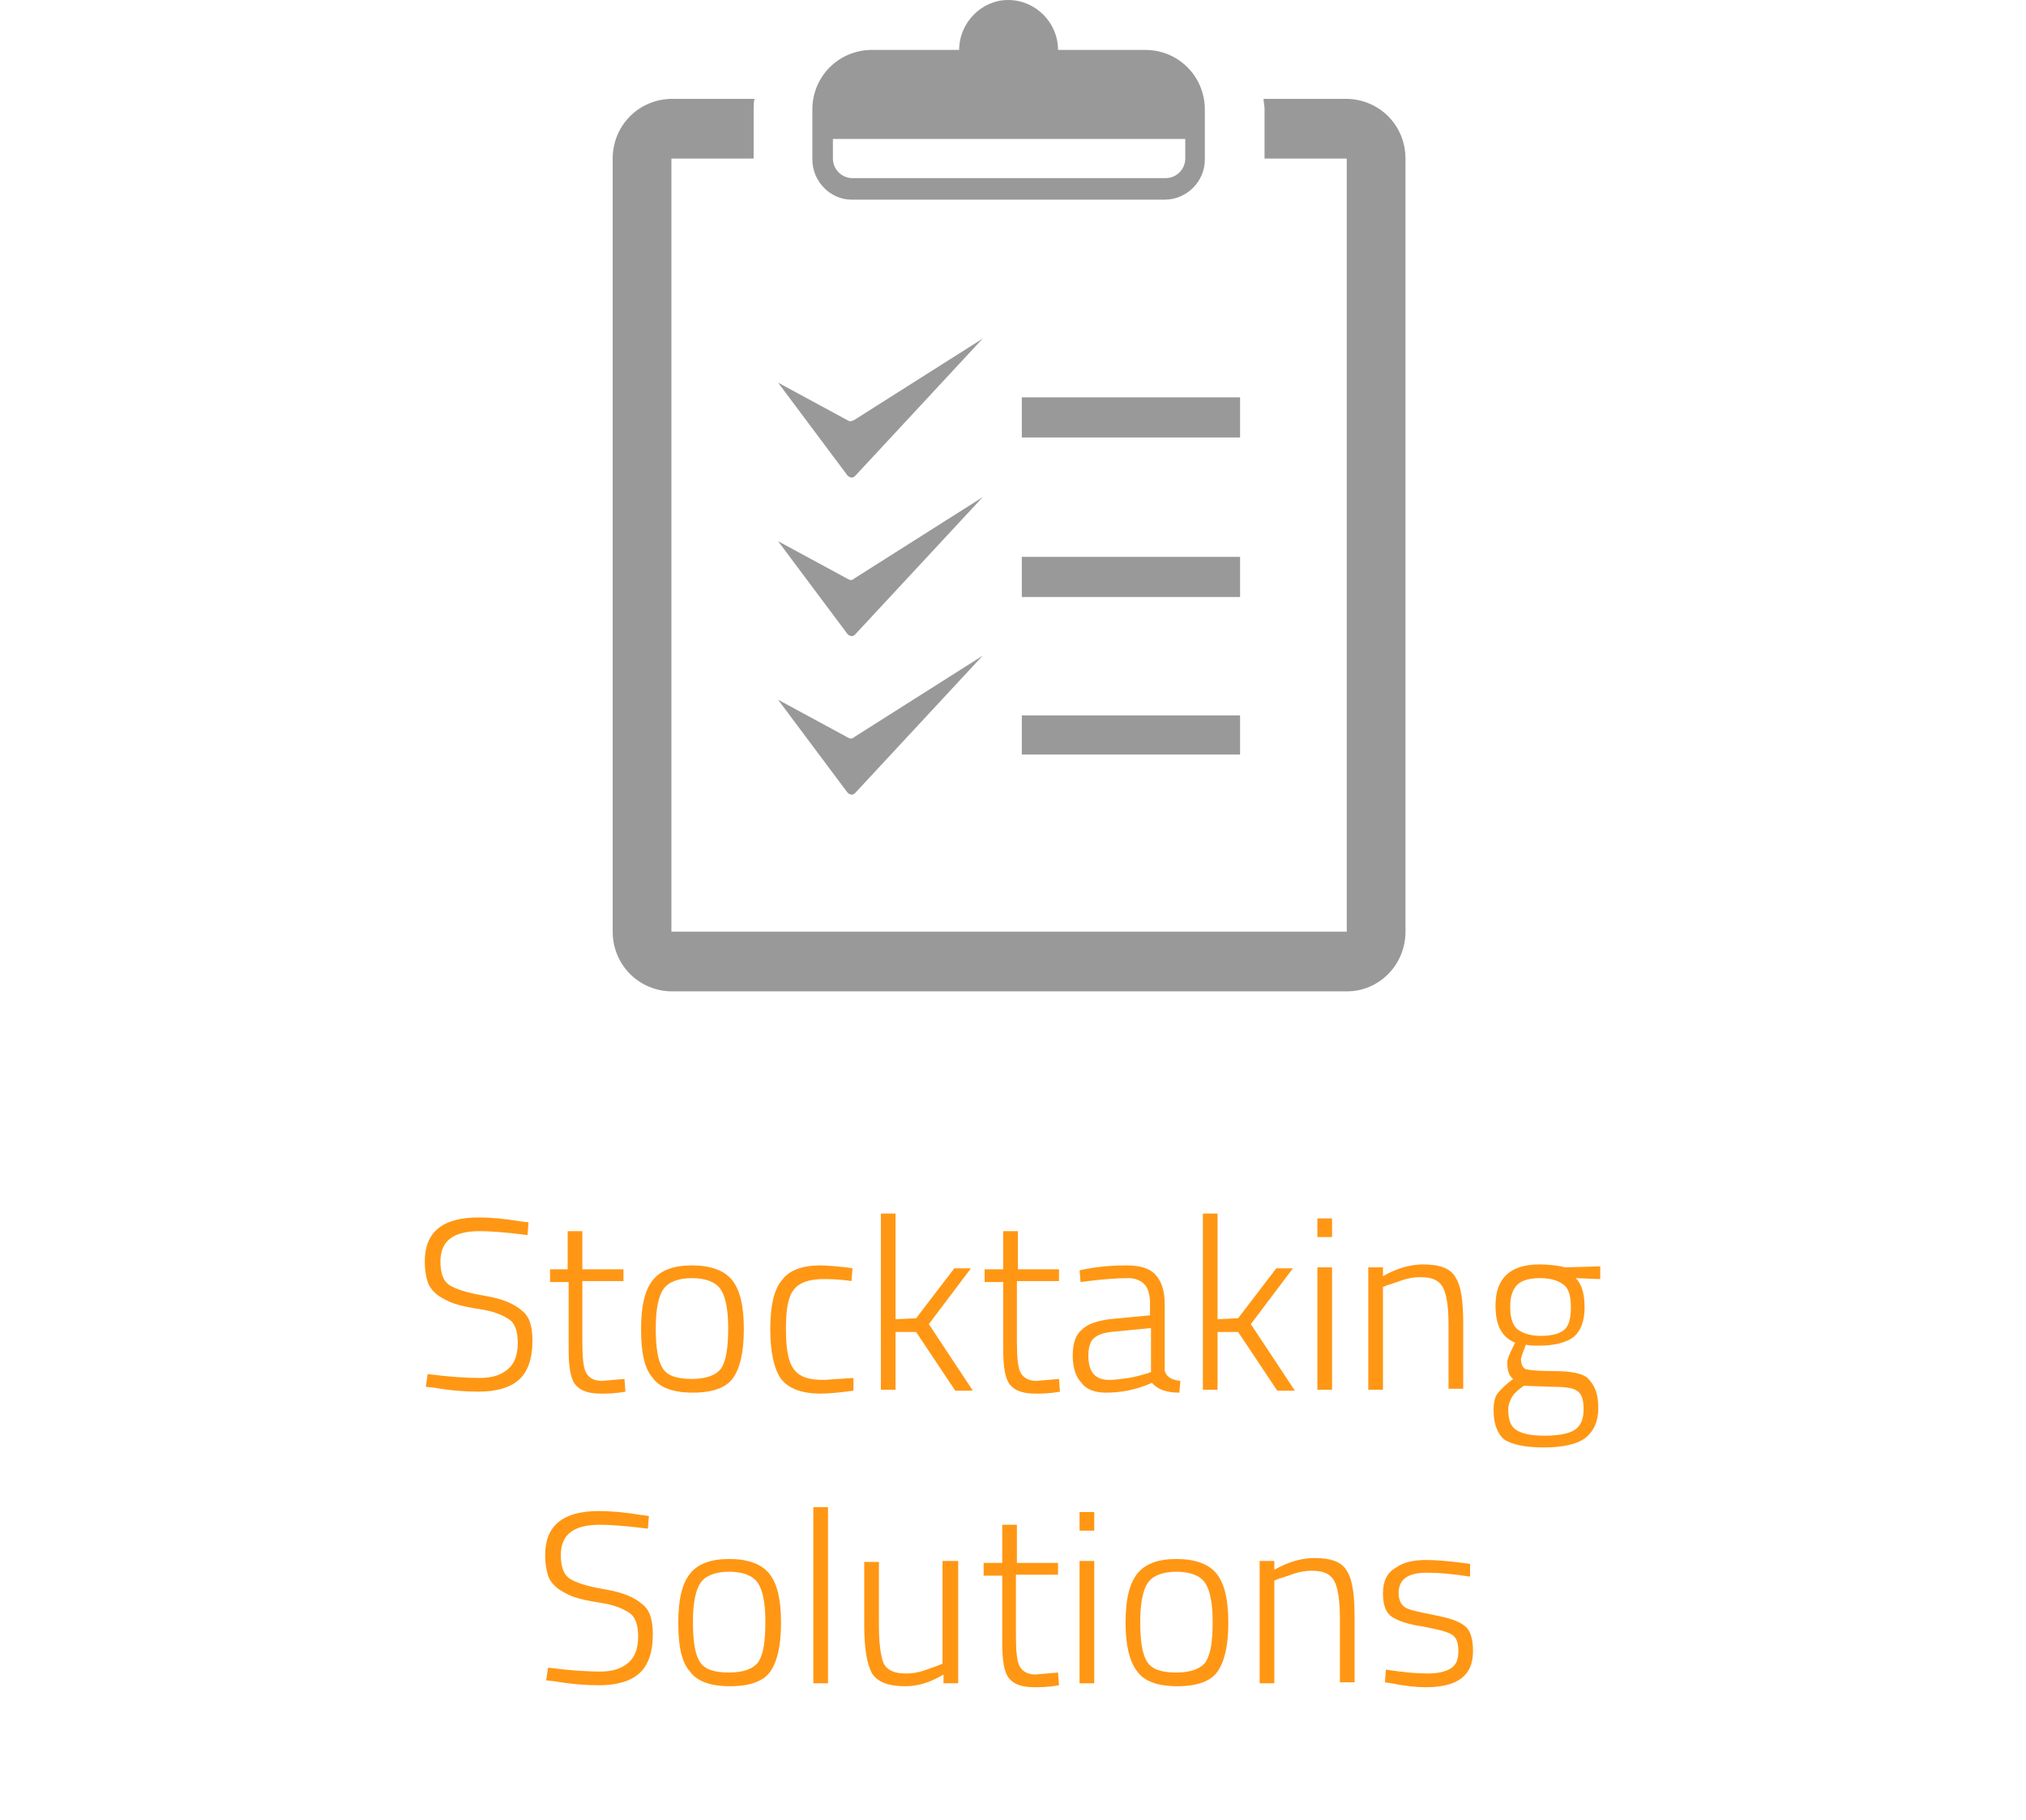 <?xml version="1.0" encoding="utf-8"?>
<!-- Generator: Adobe Illustrator 21.0.2, SVG Export Plug-In . SVG Version: 6.00 Build 0)  -->
<svg version="1.1" id="Layer_1" xmlns="http://www.w3.org/2000/svg" xmlns:xlink="http://www.w3.org/1999/xlink" x="0px" y="0px"
	 viewBox="0 0 207 186" style="enable-background:new 0 0 207 186;" xml:space="preserve">
<style type="text/css">
	.st0{fill:#FF9714;}
	.st1{fill:#999999;}
</style>
<g>
	<g>
		<path class="st0" d="M49,125.8c-2.7,0-4,1-4,3.1c0,1.2,0.3,2,0.9,2.4c0.6,0.4,1.8,0.8,3.6,1.1s3,0.8,3.8,1.5
			c0.8,0.6,1.1,1.6,1.1,3.1c0,1.9-0.5,3.2-1.4,4c-0.9,0.8-2.3,1.2-4.1,1.2c-1.3,0-2.8-0.1-4.5-0.4l-0.9-0.1l0.2-1.3
			c2.3,0.3,4,0.4,5.3,0.4s2.2-0.3,2.9-0.9s1-1.5,1-2.7c0-1.2-0.3-2-0.9-2.4c-0.6-0.4-1.5-0.8-2.8-1s-2.2-0.4-2.8-0.6
			c-0.6-0.2-1.1-0.5-1.6-0.8c-0.5-0.4-0.9-0.8-1.1-1.4c-0.2-0.6-0.3-1.3-0.3-2.1c0-3,1.8-4.5,5.5-4.5c1.1,0,2.5,0.1,4.3,0.4l0.8,0.1
			l-0.1,1.3C51.6,125.9,50,125.8,49,125.8z"/>
		<path class="st0" d="M63.7,130.9h-4.2v6.2c0,1.6,0.1,2.7,0.4,3.2s0.8,0.8,1.6,0.8l2.3-0.2l0.1,1.3c-1.1,0.2-1.9,0.2-2.5,0.2
			c-1.3,0-2.1-0.3-2.6-0.9c-0.5-0.6-0.7-1.8-0.7-3.6v-6.9h-1.9v-1.3H58v-3.9h1.5v3.9h4.2V130.9z"/>
		<path class="st0" d="M65.5,135.8c0-2.4,0.4-4,1.2-5c0.8-1,2.1-1.5,4-1.5c1.9,0,3.3,0.5,4.1,1.5c0.8,1,1.2,2.6,1.2,5s-0.4,4-1.1,5
			c-0.7,1-2.1,1.5-4.1,1.5c-2,0-3.4-0.5-4.1-1.5C65.8,139.8,65.5,138.1,65.5,135.8z M67,135.7c0,2,0.2,3.3,0.7,4.1s1.5,1.1,3,1.1
			s2.5-0.4,3-1.1c0.5-0.8,0.7-2.1,0.7-4.1c0-2-0.3-3.3-0.8-4c-0.5-0.7-1.5-1.1-2.9-1.1c-1.4,0-2.4,0.4-2.9,1.1
			C67.3,132.4,67,133.7,67,135.7z"/>
		<path class="st0" d="M83.8,129.3c0.8,0,1.6,0.1,2.7,0.2l0.6,0.1l-0.1,1.3c-1.3-0.2-2.3-0.2-2.9-0.2c-1.5,0-2.5,0.4-3,1.1
			c-0.6,0.7-0.8,2.1-0.8,4c0,1.9,0.2,3.3,0.8,4.1s1.5,1.1,3.1,1.1l3-0.2l0,1.3c-1.5,0.2-2.6,0.3-3.3,0.3c-2,0-3.3-0.5-4.1-1.5
			c-0.7-1-1.1-2.7-1.1-5.1c0-2.4,0.4-4.1,1.2-5C80.6,129.8,82,129.3,83.8,129.3z"/>
		<path class="st0" d="M91.5,142H90v-18h1.5v10.8l2.1-0.1l3.9-5.1h1.7l-4.3,5.7l4.5,6.8h-1.8l-4-6l-2.1,0V142z"/>
		<path class="st0" d="M108.1,130.9h-4.2v6.2c0,1.6,0.1,2.7,0.4,3.2s0.8,0.8,1.6,0.8l2.3-0.2l0.1,1.3c-1.1,0.2-1.9,0.2-2.5,0.2
			c-1.3,0-2.1-0.3-2.6-0.9c-0.5-0.6-0.7-1.8-0.7-3.6v-6.9h-1.9v-1.3h1.9v-3.9h1.5v3.9h4.2V130.9z"/>
		<path class="st0" d="M119,133.3v6.7c0.1,0.6,0.6,1,1.6,1.1l-0.1,1.2c-1.3,0-2.2-0.3-2.8-1c-1.6,0.7-3.1,1-4.7,1
			c-1.1,0-2-0.3-2.5-1c-0.6-0.6-0.9-1.6-0.9-2.8c0-1.2,0.3-2.1,0.9-2.6c0.6-0.6,1.5-0.9,2.8-1.1l4.2-0.4v-1.2c0-0.9-0.2-1.6-0.6-2
			c-0.4-0.4-1-0.6-1.6-0.6c-1.1,0-2.5,0.1-4.1,0.3l-0.8,0.1l-0.1-1.2c1.8-0.4,3.4-0.5,4.8-0.5s2.4,0.3,3,1S119,131.9,119,133.3z
			 M111.2,138.5c0,1.7,0.7,2.5,2.1,2.5c0.6,0,1.3-0.1,2-0.2s1.3-0.3,1.7-0.4l0.6-0.2v-4.5l-4.1,0.4c-0.8,0.1-1.4,0.3-1.8,0.7
			C111.4,137.1,111.2,137.7,111.2,138.5z"/>
		<path class="st0" d="M124.4,142h-1.5v-18h1.5v10.8l2.1-0.1l3.9-5.1h1.7l-4.3,5.7l4.5,6.8h-1.8l-4-6l-2.1,0V142z"/>
		<path class="st0" d="M134.6,126.4v-1.9h1.5v1.9H134.6z M134.6,142v-12.5h1.5V142H134.6z"/>
		<path class="st0" d="M141.3,142h-1.5v-12.5h1.5v0.9c1.4-0.8,2.8-1.2,4.1-1.2c1.7,0,2.8,0.4,3.3,1.3c0.6,0.9,0.8,2.5,0.8,4.8v6.6
			h-1.5v-6.5c0-1.9-0.2-3.2-0.6-3.9c-0.4-0.7-1.1-1-2.3-1c-0.6,0-1.2,0.1-1.8,0.3c-0.6,0.2-1.1,0.4-1.5,0.5l-0.5,0.2V142z"/>
		<path class="st0" d="M163.3,143.9c0,1.4-0.5,2.4-1.4,3.1c-0.9,0.6-2.3,0.9-4.2,0.9s-3.2-0.3-4-0.8c-0.7-0.6-1.1-1.6-1.1-3
			c0-0.7,0.1-1.3,0.4-1.7c0.3-0.4,0.8-0.9,1.6-1.5c-0.4-0.3-0.6-0.8-0.6-1.7c0-0.3,0.2-0.8,0.6-1.6l0.2-0.4c-1.4-0.6-2-1.8-2-3.8
			c0-2.8,1.5-4.2,4.5-4.2c0.9,0,1.6,0.1,2.2,0.2l0.4,0.1l3.6-0.1v1.3l-2.5-0.1c0.6,0.6,0.9,1.6,0.9,3s-0.4,2.4-1.1,3
			c-0.8,0.6-2,0.9-3.6,0.9c-0.5,0-0.9,0-1.3-0.1c-0.3,0.8-0.5,1.3-0.5,1.5c0,0.5,0.2,0.9,0.5,1c0.3,0.1,1.3,0.2,2.9,0.2
			c1.6,0,2.8,0.2,3.4,0.7C163,141.6,163.3,142.5,163.3,143.9z M154.1,144c0,1,0.2,1.7,0.8,2.1s1.5,0.6,2.9,0.6
			c1.4,0,2.5-0.2,3.1-0.6c0.6-0.4,0.9-1.1,0.9-2.1s-0.2-1.6-0.7-1.9c-0.4-0.3-1.3-0.4-2.6-0.4l-2.8-0.1c-0.6,0.4-1,0.8-1.2,1.1
			C154.3,143.1,154.1,143.5,154.1,144z M154.3,133.5c0,1.1,0.2,1.8,0.7,2.3c0.5,0.4,1.3,0.7,2.4,0.7s1.9-0.2,2.4-0.6
			c0.5-0.4,0.7-1.2,0.7-2.3c0-1.1-0.2-1.9-0.7-2.3c-0.5-0.4-1.3-0.7-2.4-0.7s-1.9,0.2-2.4,0.7C154.6,131.7,154.3,132.4,154.3,133.5z
			"/>
	</g>
	<g>
		<path class="st0" d="M61.3,155.8c-2.7,0-4,1-4,3.1c0,1.2,0.3,2,0.9,2.4c0.6,0.4,1.8,0.8,3.6,1.1s3,0.8,3.8,1.5
			c0.8,0.6,1.1,1.6,1.1,3.1c0,1.9-0.5,3.2-1.4,4c-0.9,0.8-2.3,1.2-4.1,1.2c-1.3,0-2.8-0.1-4.5-0.4l-0.9-0.1l0.2-1.3
			c2.3,0.3,4,0.4,5.3,0.4s2.2-0.3,2.9-0.9s1-1.5,1-2.7c0-1.2-0.3-2-0.9-2.4c-0.6-0.4-1.5-0.8-2.8-1s-2.2-0.4-2.8-0.6
			c-0.6-0.2-1.1-0.5-1.6-0.8c-0.5-0.4-0.9-0.8-1.1-1.4c-0.2-0.6-0.3-1.3-0.3-2.1c0-3,1.8-4.5,5.5-4.5c1.1,0,2.5,0.1,4.3,0.4l0.8,0.1
			l-0.1,1.3C63.9,155.9,62.2,155.8,61.3,155.8z"/>
		<path class="st0" d="M69.3,165.8c0-2.4,0.4-4,1.2-5c0.8-1,2.1-1.5,4-1.5c1.9,0,3.3,0.5,4.1,1.5c0.8,1,1.2,2.6,1.2,5s-0.4,4-1.1,5
			c-0.7,1-2.1,1.5-4.1,1.5c-2,0-3.4-0.5-4.1-1.5C69.6,169.8,69.3,168.1,69.3,165.8z M70.8,165.7c0,2,0.2,3.3,0.7,4.1s1.5,1.1,3,1.1
			s2.5-0.4,3-1.1c0.5-0.8,0.7-2.1,0.7-4.1c0-2-0.3-3.3-0.8-4c-0.5-0.7-1.5-1.1-2.9-1.1c-1.4,0-2.4,0.4-2.9,1.1
			C71.1,162.4,70.8,163.7,70.8,165.7z"/>
		<path class="st0" d="M83.1,172v-18h1.5v18H83.1z"/>
		<path class="st0" d="M96.4,159.5h1.5V172h-1.5v-0.9c-1.3,0.8-2.6,1.2-3.9,1.2c-1.7,0-2.8-0.4-3.4-1.3c-0.5-0.9-0.8-2.5-0.8-4.9
			v-6.5h1.5v6.5c0,1.9,0.2,3.2,0.5,3.9c0.4,0.7,1.1,1,2.3,1c0.6,0,1.2-0.1,1.8-0.3c0.6-0.2,1.1-0.4,1.4-0.5l0.5-0.2V159.5z"/>
		<path class="st0" d="M108,160.9h-4.2v6.2c0,1.6,0.1,2.7,0.4,3.2s0.8,0.8,1.6,0.8l2.3-0.2l0.1,1.3c-1.1,0.2-1.9,0.2-2.5,0.2
			c-1.3,0-2.1-0.3-2.6-0.9c-0.5-0.6-0.7-1.8-0.7-3.6v-6.9h-1.9v-1.3h1.9v-3.9h1.5v3.9h4.2V160.9z"/>
		<path class="st0" d="M110.3,156.4v-1.9h1.5v1.9H110.3z M110.3,172v-12.5h1.5V172H110.3z"/>
		<path class="st0" d="M115,165.8c0-2.4,0.4-4,1.2-5c0.8-1,2.1-1.5,4-1.5c1.9,0,3.3,0.5,4.1,1.5c0.8,1,1.2,2.6,1.2,5s-0.4,4-1.1,5
			c-0.7,1-2.1,1.5-4.1,1.5c-2,0-3.4-0.5-4.1-1.5C115.4,169.8,115,168.1,115,165.8z M116.5,165.7c0,2,0.2,3.3,0.7,4.1s1.5,1.1,3,1.1
			s2.5-0.4,3-1.1c0.5-0.8,0.7-2.1,0.7-4.1c0-2-0.3-3.3-0.8-4c-0.5-0.7-1.5-1.1-2.9-1.1c-1.4,0-2.4,0.4-2.9,1.1
			C116.8,162.4,116.5,163.7,116.5,165.7z"/>
		<path class="st0" d="M130.2,172h-1.5v-12.5h1.5v0.9c1.4-0.8,2.8-1.2,4.1-1.2c1.7,0,2.8,0.4,3.3,1.3c0.6,0.9,0.8,2.5,0.8,4.8v6.6
			h-1.5v-6.5c0-1.9-0.2-3.2-0.6-3.9c-0.4-0.7-1.1-1-2.3-1c-0.6,0-1.2,0.1-1.8,0.3c-0.6,0.2-1.1,0.4-1.5,0.5l-0.5,0.2V172z"/>
		<path class="st0" d="M145.8,160.7c-2,0-2.9,0.7-2.9,2.1c0,0.6,0.2,1.1,0.6,1.4c0.4,0.3,1.4,0.5,2.9,0.8s2.6,0.6,3.2,1.1
			c0.6,0.4,0.9,1.3,0.9,2.6s-0.4,2.2-1.2,2.8c-0.8,0.6-2,0.9-3.6,0.9c-0.9,0-2.1-0.1-3.5-0.4l-0.7-0.1l0.1-1.3
			c1.9,0.3,3.3,0.4,4.3,0.4s1.8-0.2,2.3-0.5c0.6-0.4,0.8-0.9,0.8-1.8s-0.2-1.4-0.7-1.7s-1.4-0.5-2.9-0.8c-1.5-0.2-2.6-0.6-3.2-1
			c-0.6-0.4-0.9-1.2-0.9-2.4c0-1.2,0.4-2.1,1.3-2.6c0.8-0.6,1.9-0.8,3.1-0.8c1,0,2.2,0.1,3.8,0.3l0.7,0.1l0,1.3
			C148.3,160.8,146.9,160.7,145.8,160.7z"/>
	</g>
	<g>
		<path class="st1" d="M143.6,95.2v-79c0-3.4-2.7-6.1-6.1-6.1h-8.4c0,0.3,0.1,0.7,0.1,1v5.1h8.4v79H68.6v-79H77v-5.1
			c0-0.3,0-0.7,0.1-1h-8.4c-3.4,0-6.1,2.7-6.1,6.1v79c0,3.4,2.7,6.1,6.1,6.1h68.9C140.9,101.3,143.6,98.6,143.6,95.2"/>
		<path class="st1" d="M121.1,14.2v2c0,1.1-0.9,2-2,2H87.1c-1.1,0-2-0.9-2-2v-2H121.1z M98,5.1h-8.9c-3.4,0-6.1,2.7-6.1,6.1v5.1
			c0,2.2,1.8,4.1,4,4.1H119c2.2,0,4.1-1.8,4.1-4.1v-5.1c0-3.4-2.7-6.1-6.1-6.1h-8.9c0-2.8-2.3-5.1-5.1-5.1h0C100.3,0,98,2.3,98,5.1"
			/>
	</g>
	<rect x="104.4" y="40.6" class="st1" width="22.3" height="4.1"/>
	<g>
		<path class="st1" d="M86.7,43l-7.2-3.9l7.1,9.5c0.1,0.1,0.3,0.2,0.4,0.2c0.2,0,0.3-0.1,0.4-0.2l13-14l-13.1,8.3
			C87.1,43,86.9,43.1,86.7,43"/>
	</g>
	<rect x="104.4" y="56.9" class="st1" width="22.3" height="4.1"/>
	<g>
		<path class="st1" d="M86.7,59.2l-7.2-3.9l7.1,9.5c0.1,0.1,0.3,0.2,0.4,0.2c0.2,0,0.3-0.1,0.4-0.2l13-14l-13.1,8.3
			C87.1,59.3,86.9,59.3,86.7,59.2"/>
	</g>
	<rect x="104.4" y="73.1" class="st1" width="22.3" height="4"/>
	<g>
		<path class="st1" d="M86.7,75.4l-7.2-3.9l7.1,9.5c0.1,0.1,0.3,0.2,0.4,0.2c0.2,0,0.3-0.1,0.4-0.2l13-14l-13.1,8.3
			C87.1,75.5,86.9,75.5,86.7,75.4"/>
	</g>
</g>
</svg>
